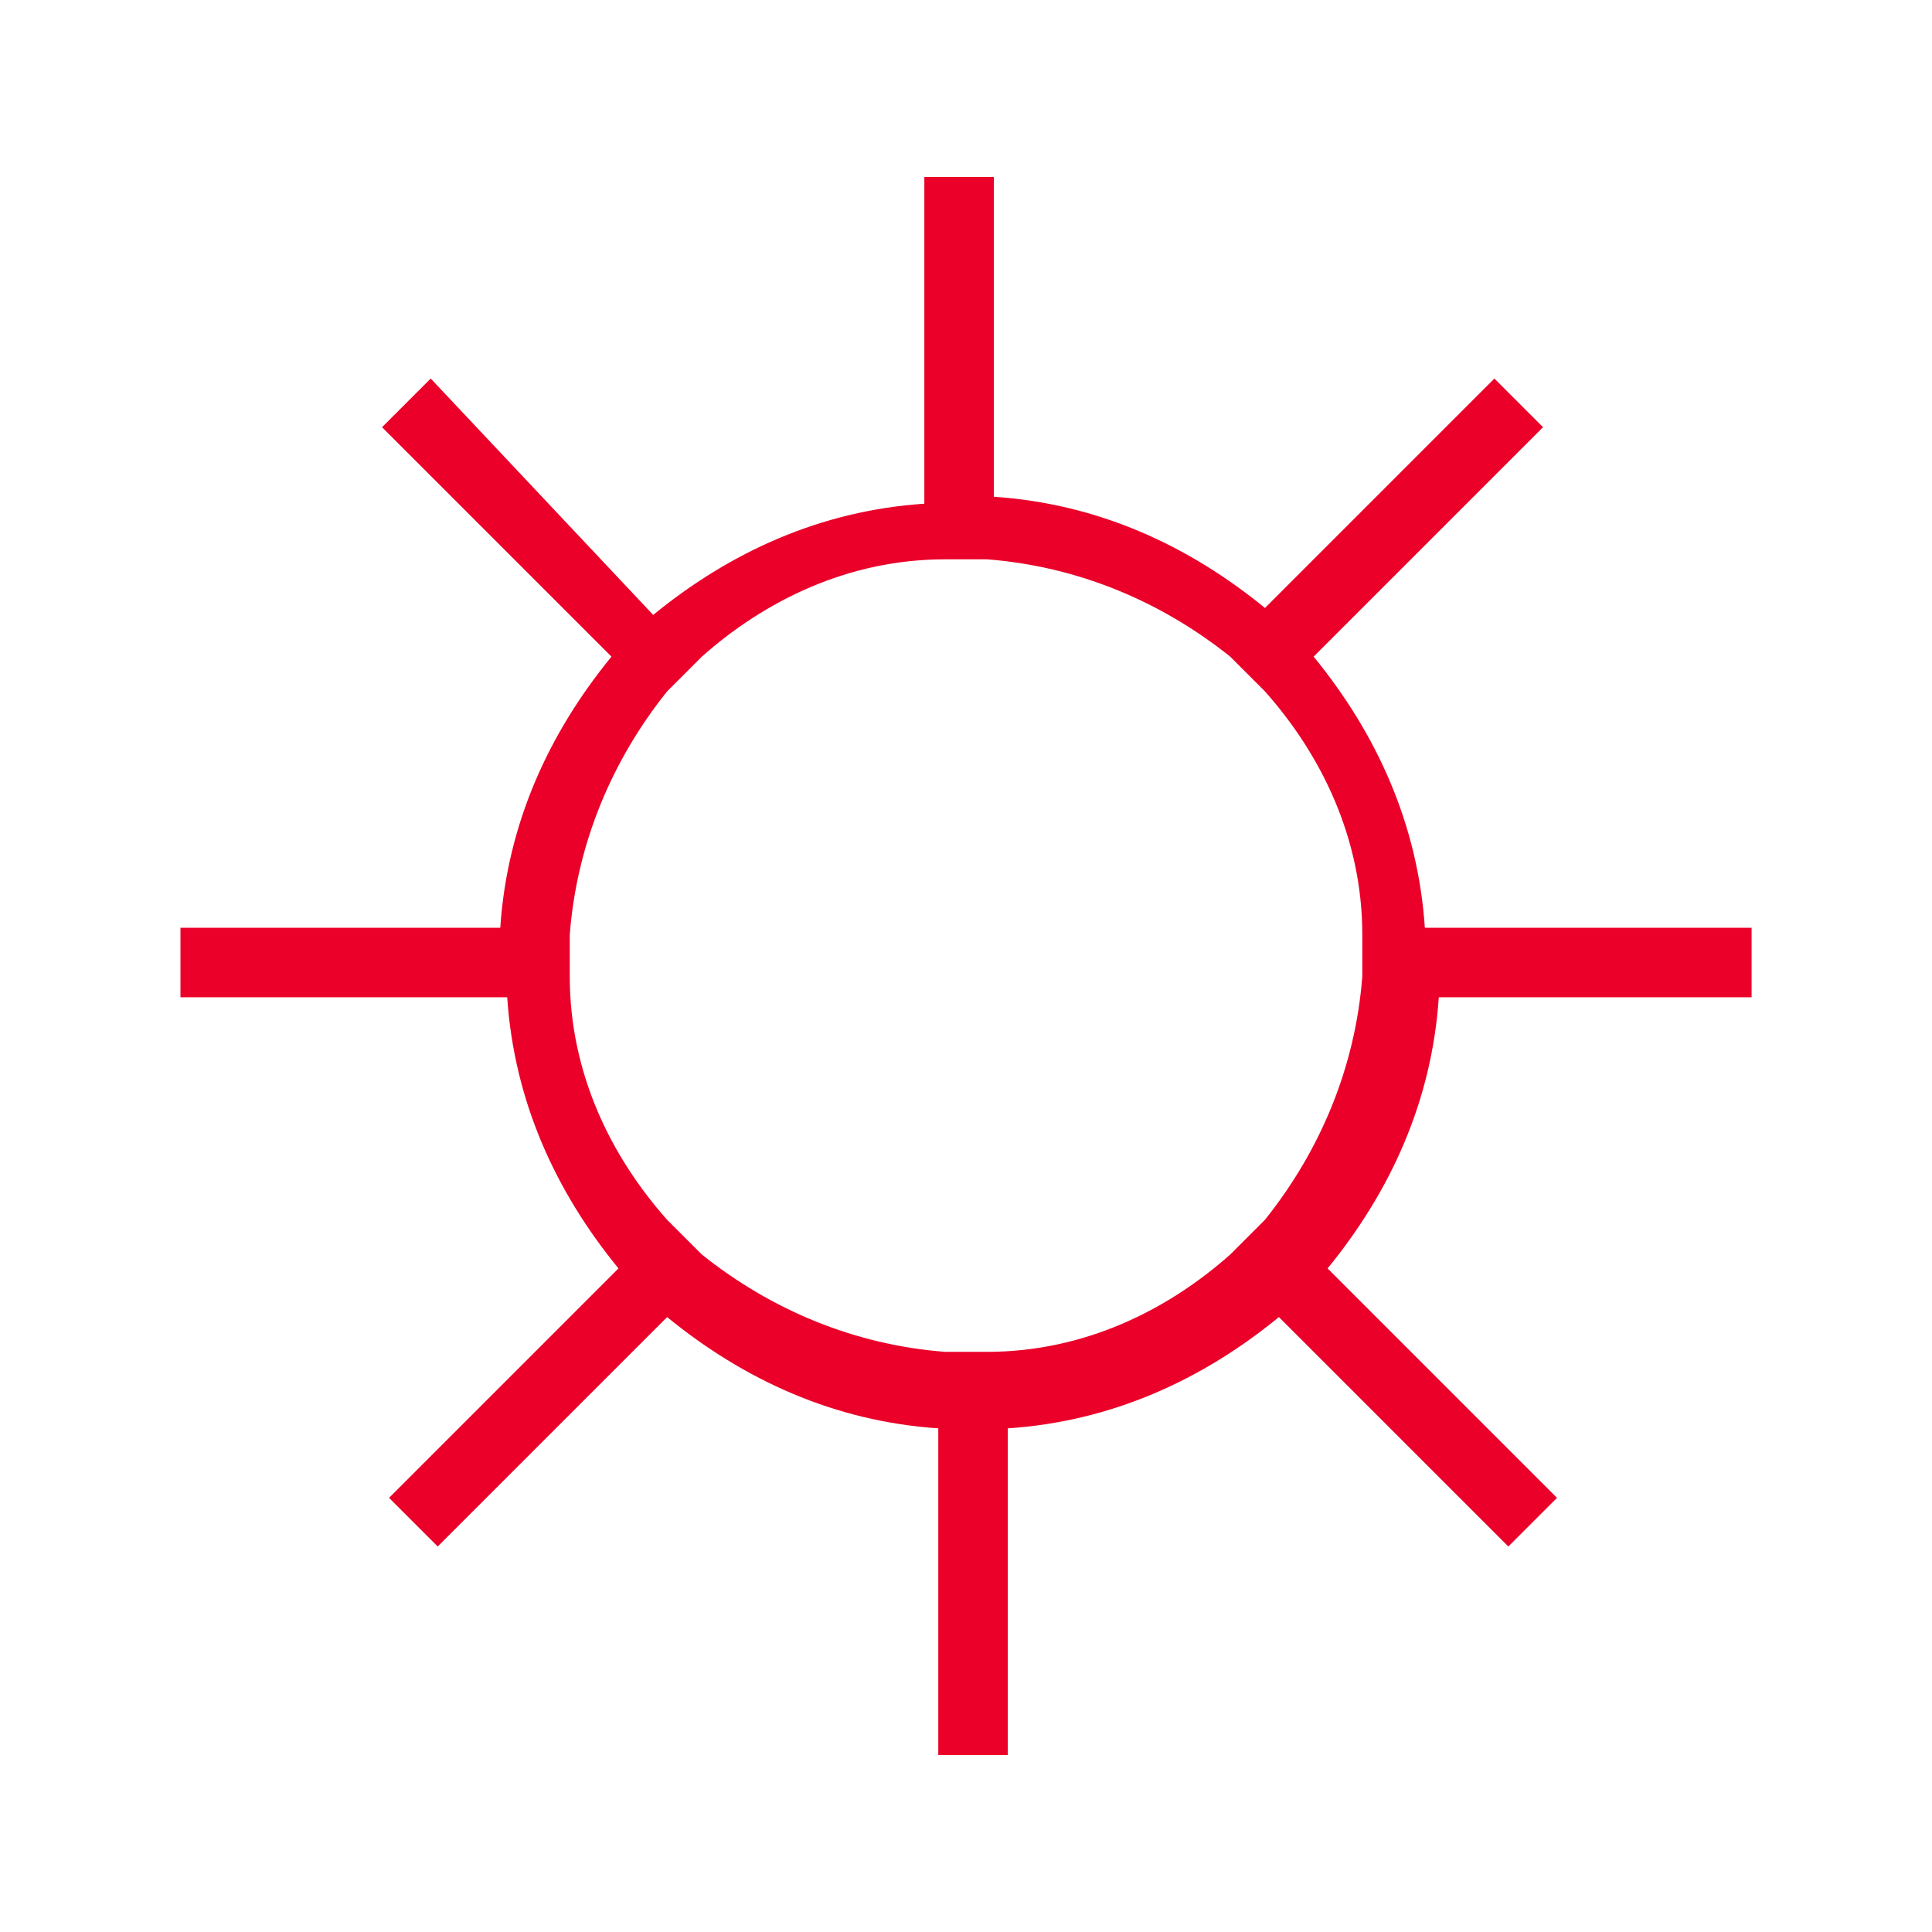 <svg fill="none" height="32" viewBox="0 0 32 32" width="32" xmlns="http://www.w3.org/2000/svg">
    <path d="m29.012 16.518v-1.151h-5.412c-.115-1.727-.806-3.224-1.842-4.491l3.8-3.8-.806-.806-3.8 3.8c-1.267-1.036-2.764-1.727-4.491-1.842v-5.297h-1.151v5.412c-1.727.115-3.224.806-4.491 1.842l-3.685-3.915-.806.806 3.8 3.8c-1.036 1.267-1.727 2.764-1.842 4.491h-5.297v1.151h5.412c.115 1.727.806 3.224 1.843 4.491l-3.8 3.8.806.806 3.8-3.8c1.267 1.036 2.764 1.727 4.491 1.843v5.412h1.151v-5.412c1.727-.115 3.224-.806 4.491-1.843l3.8 3.8.806-.806-3.8-3.8c1.036-1.267 1.727-2.764 1.842-4.491zm-8.636 4.261c-1.036.921-2.418 1.612-4.03 1.612h-.691c-1.497-.115-2.879-.691-4.03-1.612l-.576-.576c-.921-1.036-1.612-2.418-1.612-4.03v-.691c.115-1.497.691-2.879 1.612-4.03l.576-.576c1.036-.921 2.418-1.612 4.03-1.612h.691c1.497.115 2.879.691 4.03 1.612l.576.576c.921 1.036 1.612 2.418 1.612 4.03v.691c-.115 1.497-.691 2.879-1.612 4.03z" fill="#ea0029"/>
</svg>

